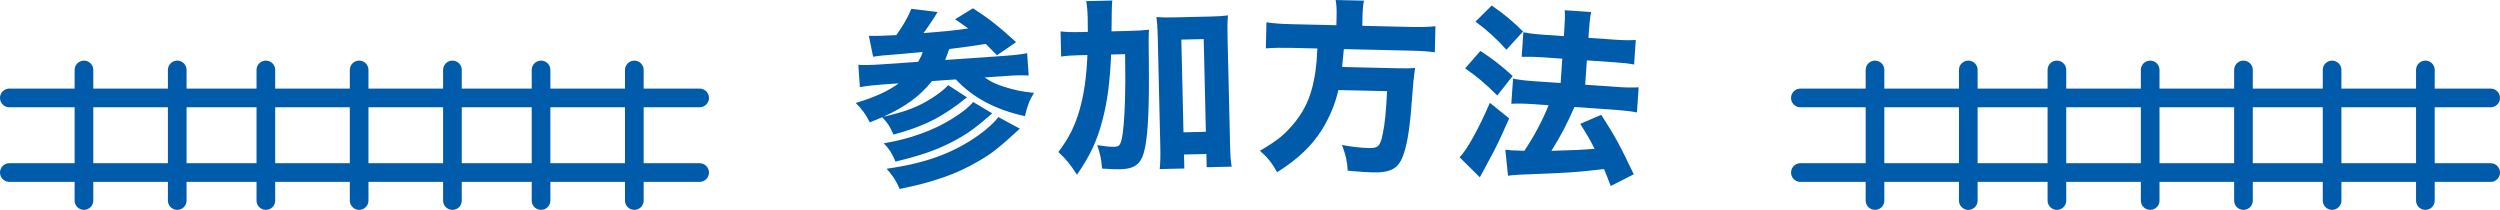 <?xml version="1.0" encoding="UTF-8"?><svg id="b" xmlns="http://www.w3.org/2000/svg" viewBox="0 0 536 44.996"><g id="c"><line x1="386" y1="20.996" x2="534" y2="20.996" style="fill:none; stroke:#005bab; stroke-linecap:round; stroke-linejoin:round; stroke-width:4px;"/><line x1="386" y1="36.996" x2="534" y2="36.996" style="fill:none; stroke:#005bab; stroke-linecap:round; stroke-linejoin:round; stroke-width:4px;"/><line x1="402" y1="14.996" x2="402" y2="42.996" style="fill:none; stroke:#005bab; stroke-linecap:round; stroke-linejoin:round; stroke-width:4px;"/><line x1="422" y1="14.996" x2="422" y2="42.996" style="fill:none; stroke:#005bab; stroke-linecap:round; stroke-linejoin:round; stroke-width:4px;"/><line x1="441" y1="14.996" x2="441" y2="42.996" style="fill:none; stroke:#005bab; stroke-linecap:round; stroke-linejoin:round; stroke-width:4px;"/><line x1="461" y1="14.996" x2="461" y2="42.996" style="fill:none; stroke:#005bab; stroke-linecap:round; stroke-linejoin:round; stroke-width:4px;"/><line x1="481" y1="14.996" x2="481" y2="42.996" style="fill:none; stroke:#005bab; stroke-linecap:round; stroke-linejoin:round; stroke-width:4px;"/><line x1="500" y1="14.996" x2="500" y2="42.996" style="fill:none; stroke:#005bab; stroke-linecap:round; stroke-linejoin:round; stroke-width:4px;"/><line x1="520" y1="14.996" x2="520" y2="42.996" style="fill:none; stroke:#005bab; stroke-linecap:round; stroke-linejoin:round; stroke-width:4px;"/><line x1="2" y1="20.996" x2="150" y2="20.996" style="fill:none; stroke:#005bab; stroke-linecap:round; stroke-linejoin:round; stroke-width:4px;"/><line x1="2" y1="36.996" x2="150" y2="36.996" style="fill:none; stroke:#005bab; stroke-linecap:round; stroke-linejoin:round; stroke-width:4px;"/><line x1="18" y1="14.996" x2="18" y2="42.996" style="fill:none; stroke:#005bab; stroke-linecap:round; stroke-linejoin:round; stroke-width:4px;"/><line x1="38" y1="14.996" x2="38" y2="42.996" style="fill:none; stroke:#005bab; stroke-linecap:round; stroke-linejoin:round; stroke-width:4px;"/><line x1="57" y1="14.996" x2="57" y2="42.996" style="fill:none; stroke:#005bab; stroke-linecap:round; stroke-linejoin:round; stroke-width:4px;"/><line x1="77" y1="14.996" x2="77" y2="42.996" style="fill:none; stroke:#005bab; stroke-linecap:round; stroke-linejoin:round; stroke-width:4px;"/><line x1="97" y1="14.996" x2="97" y2="42.996" style="fill:none; stroke:#005bab; stroke-linecap:round; stroke-linejoin:round; stroke-width:4px;"/><line x1="116" y1="14.996" x2="116" y2="42.996" style="fill:none; stroke:#005bab; stroke-linecap:round; stroke-linejoin:round; stroke-width:4px;"/><line x1="136" y1="14.996" x2="136" y2="42.996" style="fill:none; stroke:#005bab; stroke-linecap:round; stroke-linejoin:round; stroke-width:4px;"/><path d="m186.284,7.695c1.285.031,3.006-.008,5.882-.167,1.355-1.858,2.502-3.821,3.218-5.636l5.621.693c-.146.211-.18.293-.792,1.299-.726,1.092-1.487,2.268-2.224,3.2,5.065-.391,6.419-.524,9.594-.984-.93-.698-1.349-.949-2.822-1.97l3.846-2.352c3.526,2.282,5.605,3.942,9.243,7.259l-4.095,2.81q-1.812-1.84-2.414-2.439-2.774.473-7.822,1.103c-.367,1.067-.608,1.645-.88,2.346l12.649-.875c2.234-.155,3.945-.353,4.931-.582l.332,4.788c-1.288-.071-2.77-.049-4.885.097l-4.549.315c1.224.878,2.302,1.404,4.025,1.967,2.255.726,4.126,1.118,6.548,1.351-.975,1.551-1.448,2.826-1.94,4.986-6.187-1.336-11.179-3.957-14.818-7.875l-5.107.353c-2.697,3.313-5.597,5.439-10.455,7.659,4.775-1.093,7.354-2.073,10.236-3.876,1.461-.902,2.982-2.091,3.688-2.901l4.03,2.608c-5.279,4.254-9.193,6.209-15.765,7.986-.811-1.868-1.169-2.404-2.422-3.721-.819.337-1.364.575-2.65,1.105-.84-1.706-1.635-2.773-3.015-4.162,4.123-1.247,6.922-2.523,9.211-4.205l-3.392.234c-1.795.125-3.506.322-4.931.582l-.332-4.788c1.208.077,2.77.049,4.885-.098l7.94-.55c.572-1.002.747-1.375.977-2.112-3.107.296-5.975.574-8.608.757-.715.089-1.075.113-2.027.26l-.911-4.467Zm26.449,16.611c-3.666,3.221-5.539,4.553-8.791,6.222-3.329,1.714-6.777,2.875-11.943,4.114-.811-1.868-1.263-2.599-2.516-3.915,5.667-.954,10.675-2.743,14.861-5.399,2.038-1.264,3.593-2.533,4.291-3.464l4.098,2.442Zm5.92,3.279c-4.637,4.25-5.93,5.262-8.898,6.99-4.545,2.68-9.593,4.473-16.869,5.939-.763-1.752-1.305-2.637-2.786-4.338,8.378-1.182,14.165-3.307,19.633-7.133,1.758-1.244,3.645-2.938,4.297-3.945l4.622,2.486Z" style="fill:#005bab;"/><path d="m241.75,6.64c2.08-.049,3.318-.117,4.596-.267q-.127,1.443-.034,7.163c.091,9.081-.137,14.729-.818,18.145-.682,3.377-2.016,4.529-5.335,4.606-.96.024-2.281-.026-3.885-.149-.17-2.157-.35-2.993-1.037-5.018,1.526.245,2.769.376,3.649.355.96-.022,1.273-.31,1.566-1.478.367-1.408.65-4.736.755-8.82.078-3.523.074-3.684.018-9.564l-2.999.07c-.262,5.928-.769,9.941-1.872,14.129-1.101,4.268-2.664,7.625-5.451,11.65-1.33-2.09-2.401-3.425-3.995-4.869,2.214-2.893,3.591-5.606,4.589-9.149.96-3.464,1.44-6.916,1.65-11.643l-1.72.04c-1.72.04-2.759.103-3.914.291l-.126-5.398c1.083.135,2.325.185,4.405.137l1.44-.033q.015-1.081-.029-2.961c-.037-1.6-.141-2.598-.325-3.633l5.599-.131q-.138.963-.166,6.606l3.439-.08Zm12.17,29.487l-5.279.123c.132-1.203.176-2.766.132-4.644l-.553-23.756c-.043-1.84-.108-2.919-.298-4.195,1.203.092,2.083.111,3.683.074l7.958-.184c1.72-.04,2.639-.102,3.716-.247-.129,1.324-.145,2.365-.102,4.205l.548,23.555c.05,2.12.119,3.359.349,4.674l-5.359.125-.066-2.84-4.799.112.07,2.999Zm-.18-7.758l4.799-.112-.463-19.876-4.799.111.463,19.877Z" style="fill:#005bab;"/><path d="m286.565,3.246c.032-1.36-.027-2.242-.204-3.246l6.079.141c-.18.836-.284,1.875-.315,3.234l-.051,2.16,10.399.241c2.32.054,3.842.01,5.286-.157l-.131,5.6c-1.315-.191-2.674-.303-5.073-.358l-14.438-.336c-.162,1.797-.263,2.675-.369,3.833l11.478.268c2.12.049,3.161.033,4.163-.064q-.046.279-.099.799c-.188,1.236-.347,2.873-.471,4.75-.475,6.672-.955,10.101-1.816,12.723-1.036,3.258-2.659,4.221-6.818,4.123-1.12-.025-2.079-.088-5.233-.361-.113-2.004-.366-3.17-1.232-5.512,2.191.412,4.107.617,5.867.657,1.879.044,2.371-.465,2.872-3.054.447-2.031.71-4.746.933-9.143l-10.438-.242c-.754,3.184-1.939,5.957-3.643,8.678-2.201,3.431-5.064,6.125-9.492,8.943-1.075-1.946-2.047-3.169-3.694-4.607,3.854-2.232,5.486-3.594,7.629-6.266,2.35-2.986,3.624-6.117,4.295-10.864.193-1.436.3-2.594.392-4.792l-5.8-.135c-1.999-.047-3.721-.008-5.244.117l.13-5.599c1.516.235,3.113.352,5.232.401l9.759.228.05-2.159Z" style="fill:#005bab;"/><path d="m323.567,25.379c-1.996,4.513-2.654,5.91-4.309,8.963-.463.891-.826,1.507-.923,1.741-.737,1.392-.78,1.429-1.056,1.931l-4.353-4.311c1.499-1.379,4.158-6.207,6.5-11.658l4.14,3.334Zm-6.176-14.459c2.723,1.791,4.17,2.895,6.925,5.37l-3.296,4.183c-2.59-2.545-4.178-3.938-6.894-5.811l3.266-3.742Zm2.438-9.734c2.755,1.914,4.271,3.182,6.712,5.556l-3.559,3.923c-2.123-2.352-4.007-4.086-6.639-6.031l3.485-3.447Zm2.912,30.912c.636.084.955.106,1.355.134.678.047,1.44.059,2.719.108,2.102-3.143,3.805-6.312,5.208-9.783l-3.472-.24c-1.676-.116-3.158-.139-4.525-.072l.372-5.387c1.187.242,2.577.418,4.532.554l5.667.392.361-5.226-4.31-.299c-1.636-.113-3.038-.129-4.403-.104l.365-5.268c1.066.234,2.457.411,4.412.547l4.269.295.086-1.236c.157-2.275.184-3.235.099-4.324l5.666.393c-.237,1.105-.341,2.022-.498,4.295l-.085,1.238,5.825.402c1.796.125,3.038.131,4.326.059l-.364,5.268c-1.107-.236-2.261-.357-4.256-.495l-5.866-.405-.361,5.227,7.022.486c1.716.118,3.118.135,4.446.066l-.373,5.387c-1.187-.242-2.737-.43-4.373-.543l-9.018-.624c-1.94,4.276-2.587,5.515-4.941,9.4q6.386-.159,9.252-.442c-.987-1.952-1.56-2.954-3.078-5.345l4.504-1.933c2.968,4.615,3.93,6.365,6.976,12.75l-4.944,2.505c-.68-1.77-.883-2.306-1.433-3.628-5.658.651-7.915.816-14.024,1.035-4.3.143-5.106.207-6.561.387l-.577-5.572Z" style="fill:#005bab;"/></g></svg>
